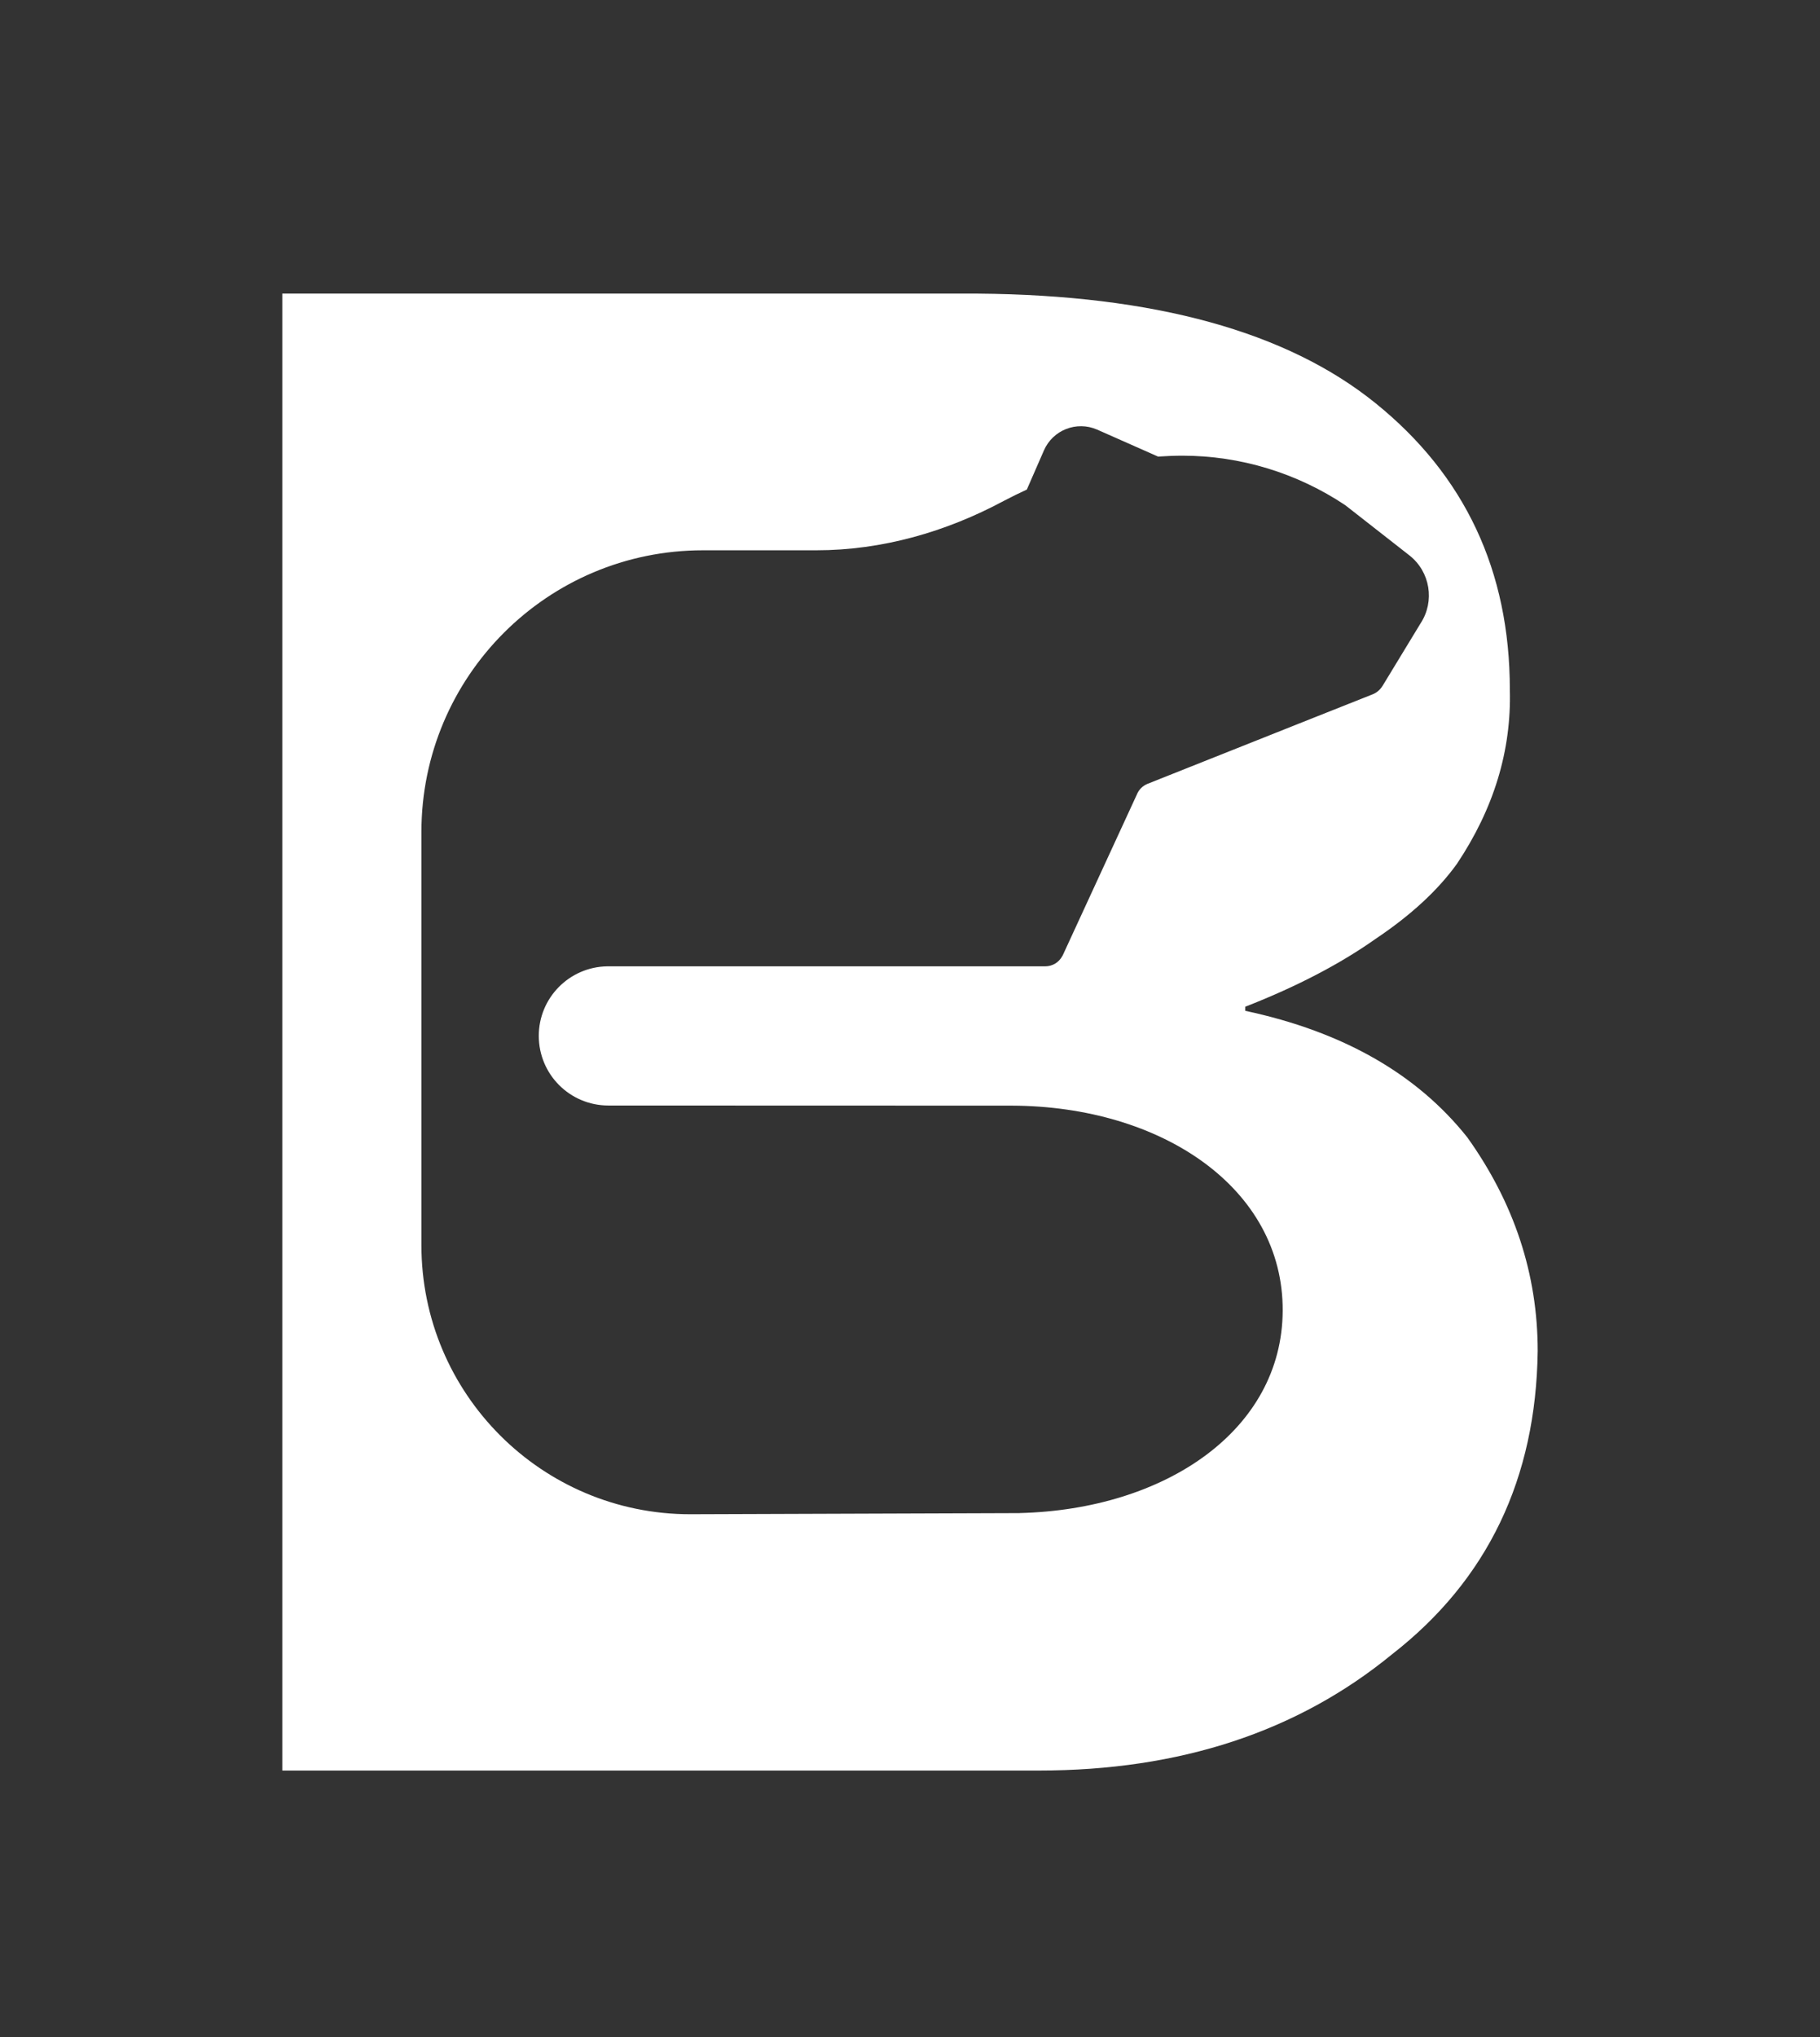 <svg viewBox="0 0 893.75 1000" xmlns="http://www.w3.org/2000/svg" id="White_B_Clear_Beaver"><rect x="0" y="0" width="893.75" height="1000" fill="#333333" stroke="none"/><defs><style>.cls-1{fill:#fff;}</style></defs><path d="M720.56,558.32c-24.69-31.06-61-51.88-109.06-62.13v-2c25.31-9.88,46.69-21.06,64-33.31,17.37-11.62,30.62-23.88,39.94-36.81,18.13-27.12,26.81-55.62,26-85.5,0-58.31-22.06-105.25-66-140.69-43.5-35.12-108.63-53.06-195.25-53.75H138.62v725h371.5c69.31,0,127.19-19.06,173.63-57.19,46.75-36.44,70.56-86.12,71.37-148.75,0-37.75-11.56-72.69-34.56-104.87ZM500.69,742.76l-161.69.56c-72.94,0-132.06-59.13-132.06-132.13v-202.75c0-76.37,61.88-138.31,138.25-138.31h55.63c32.31,0,63.69-9,92.12-24.25,3.69-1.94,7.5-3.81,11.31-5.56l8.38-19.19c4.37-10.06,16.06-14.63,26.12-10.25l29.94,13.25c3.94-.25,7.94-.44,11.94-.44,28.5,0,56.31,8.5,80,24.31l31.56,24.69c10.12,8,12.5,22.44,5.44,33.25l-18.62,30.62c-.06.13-.19.25-.25.37-1.12,1.75-2.75,3.12-4.62,3.87l-28.5,11.31-82.19,32.69c-2.38,1-4.25,2.87-5.19,5.25l-36.31,78.75c-.13.19-.19.37-.31.56-1.63,3-4.75,5-8.38,5h-215.12c-18.56.31-33.56,15.44-33.56,34.13,0,9.44,3.81,18,10,24.19s14.75,10,24.19,10l198.06.06c73.75.25,133.31,40.56,133.06,100.63-.25,58.75-57.69,97.62-129.19,99.37Z" class="cls-1"></path></svg>